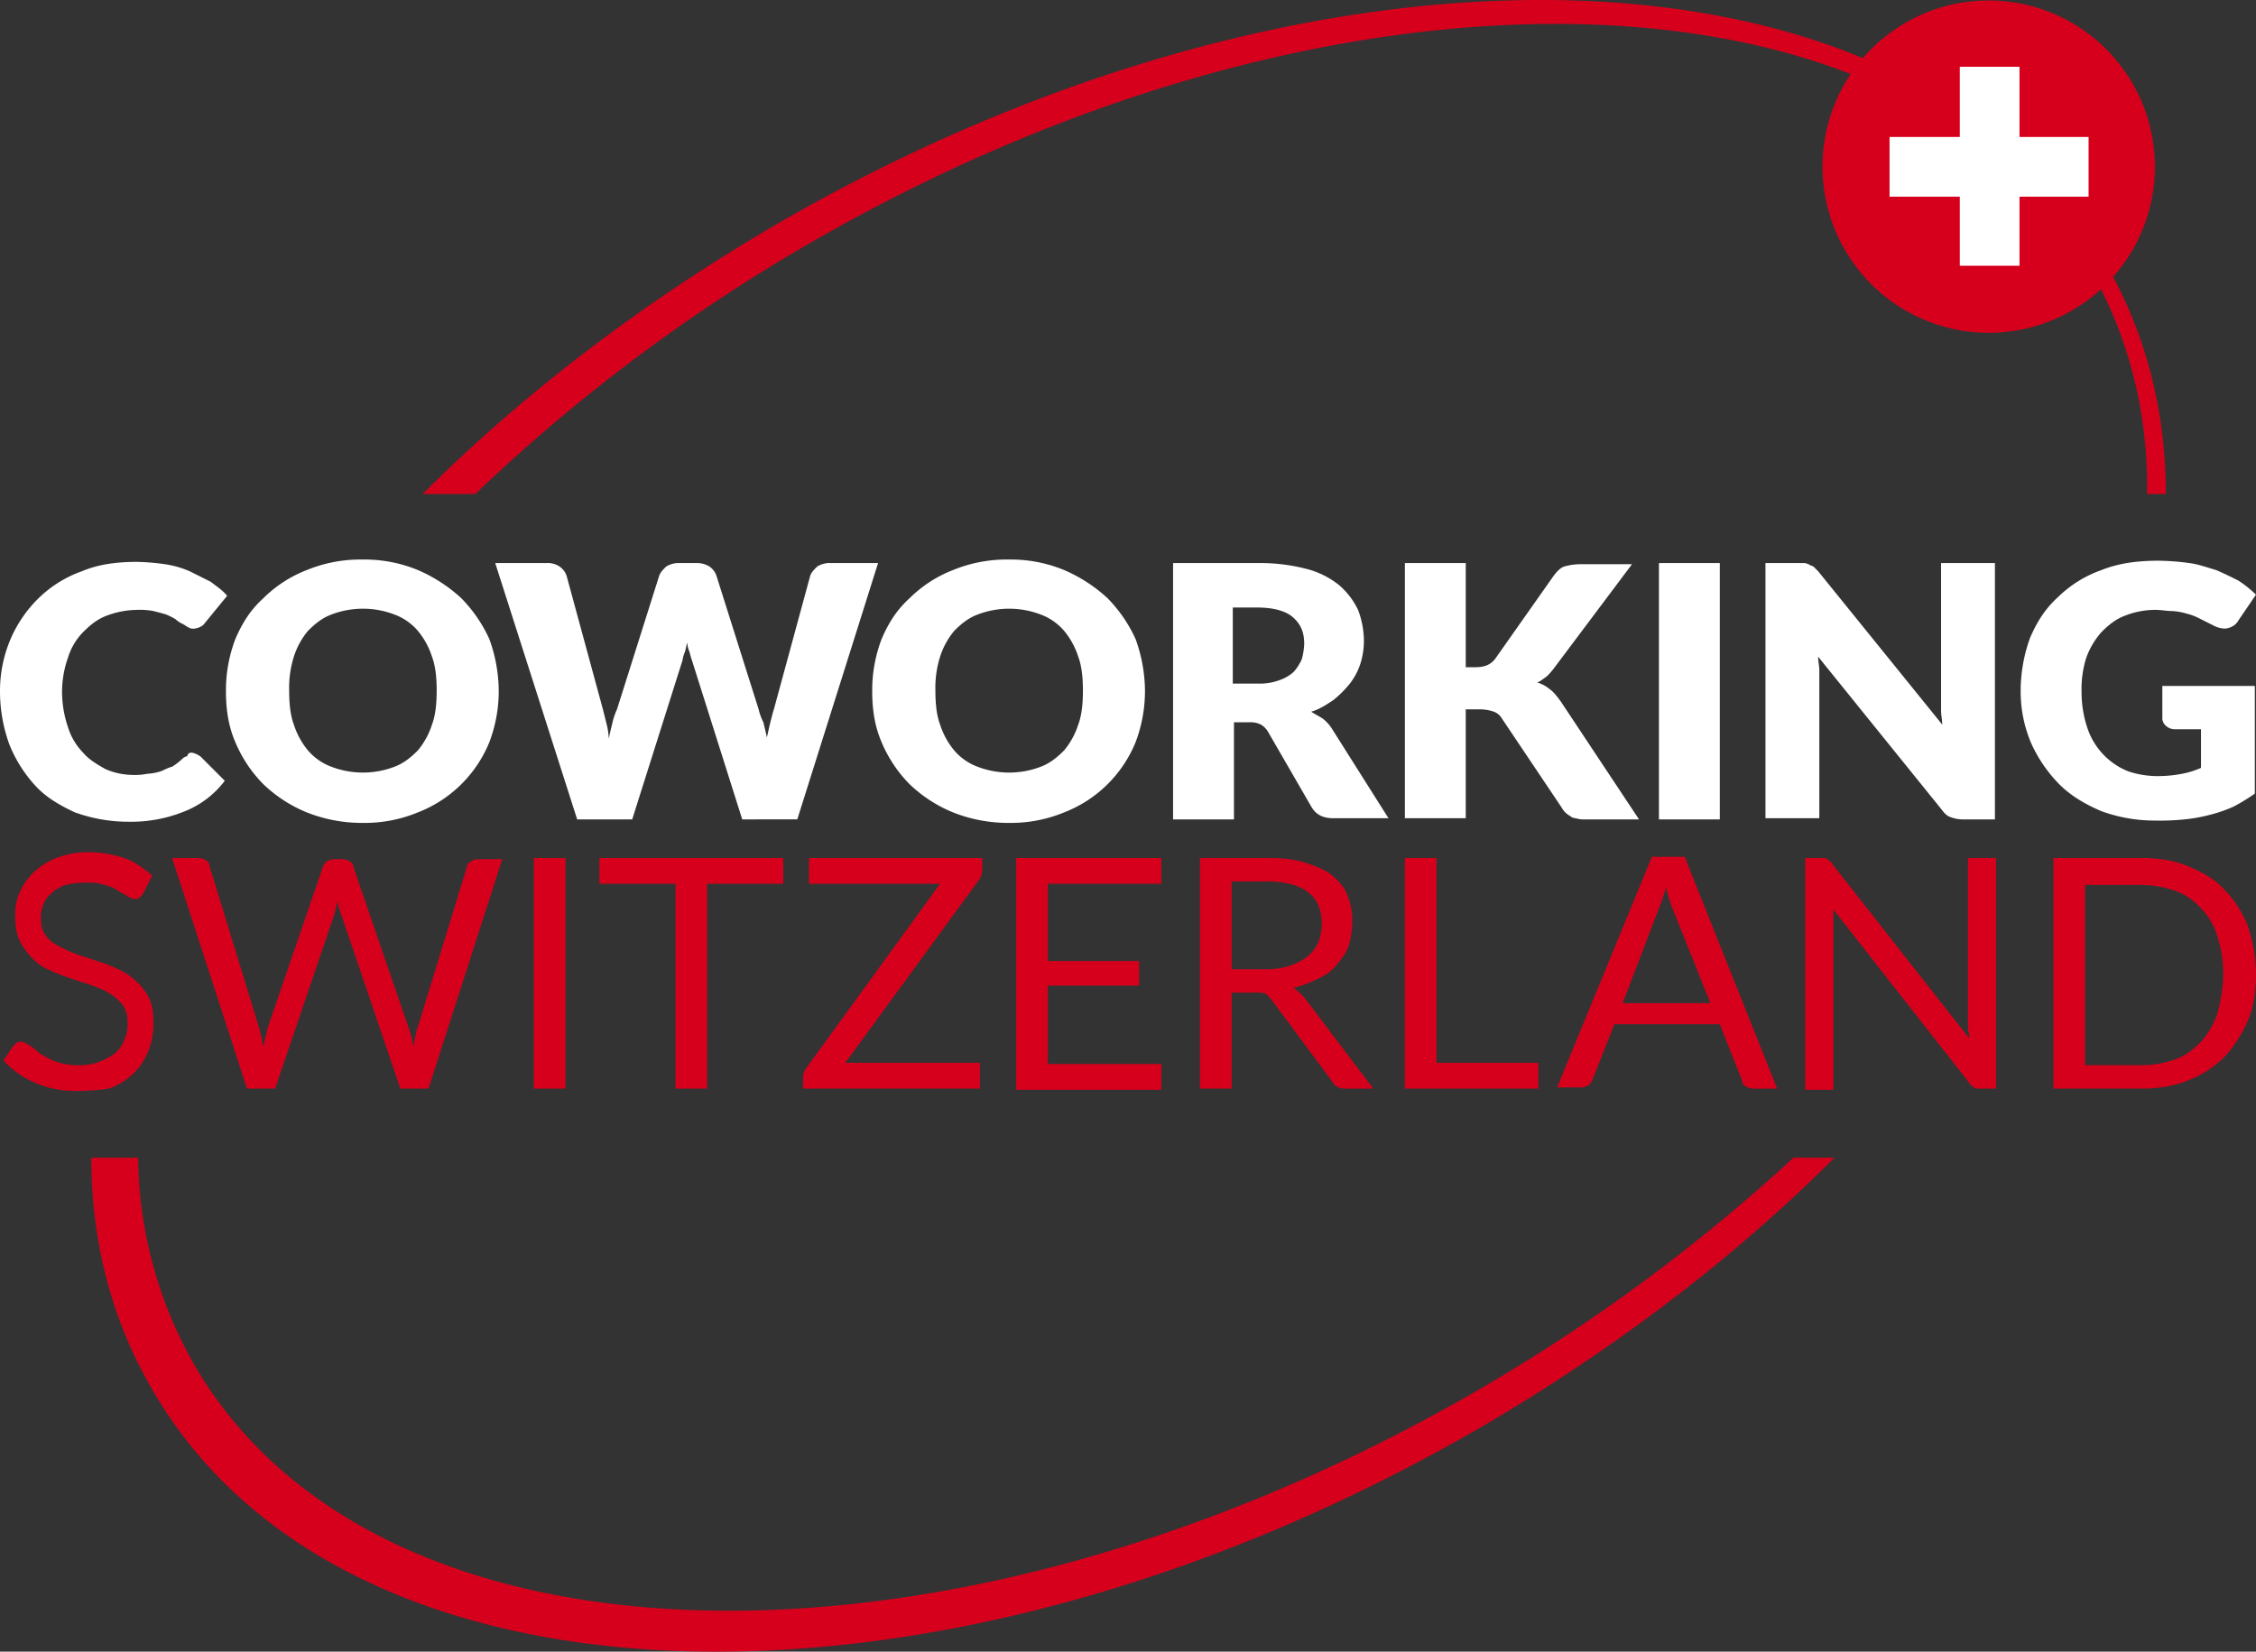 <svg id="Gruppe_11" data-name="Gruppe 11" xmlns="http://www.w3.org/2000/svg" xmlns:xlink="http://www.w3.org/1999/xlink" width="984.633" height="721" viewBox="0 0 984.633 721">
  <rect x="0" y="0" width="984.633" height="721" fill="#333333" stroke="none"/>
  <defs>
    <clipPath id="clip-path">
      <rect id="Rechteck_5" data-name="Rechteck 5" width="984.633" height="721" fill="none"/>
    </clipPath>
  </defs>
  <g id="Gruppe_9" data-name="Gruppe 9" clip-path="url(#clip-path)">
    <path id="Pfad_26" data-name="Pfad 26" d="M415.926,354.622a60.406,60.406,0,0,1-18.9-12.264,58,58,0,0,1-12.263-18.4c-3.065-7.153-4.088-14.306-4.088-22.482a62.891,62.891,0,0,1,4.088-22.483c3.066-7.153,6.643-12.774,12.263-17.884a55.044,55.044,0,0,1,18.9-12.256,61.737,61.737,0,0,1,24.527-4.6,60.976,60.976,0,0,1,24.015,4.6,66.9,66.9,0,0,1,18.906,12.262A61.891,61.891,0,0,1,495.636,279a67.307,67.307,0,0,1,4.088,22.483,62.881,62.881,0,0,1-4.088,22.482,55.17,55.17,0,0,1-31.169,30.659,60.976,60.976,0,0,1-24.015,4.6,65.424,65.424,0,0,1-24.526-4.6m10.731-86.353c-4.088,1.533-7.154,4.088-10.22,7.153a33.722,33.722,0,0,0-6.136,11.241,45.232,45.232,0,0,0-2.044,14.819c0,5.62.511,10.73,2.044,14.818a33.722,33.722,0,0,0,6.132,11.241,24.685,24.685,0,0,0,10.22,7.154,38.531,38.531,0,0,0,27.592,0c4.088-1.534,7.153-4.088,10.219-7.154A33.711,33.711,0,0,0,470.6,316.3c1.534-4.088,2.044-9.2,2.044-14.818s-.512-10.728-2.044-14.818a33.722,33.722,0,0,0-6.132-11.241,24.68,24.68,0,0,0-10.219-7.153,38.52,38.52,0,0,0-27.592,0ZM133.874,354.622a60.391,60.391,0,0,1-18.906-12.263,58.007,58.007,0,0,1-12.267-18.4c-3.065-7.153-4.087-14.306-4.087-22.482A62.89,62.89,0,0,1,102.7,279c3.066-7.153,6.643-12.774,12.263-17.884a55.029,55.029,0,0,1,18.91-12.261,61.737,61.737,0,0,1,24.527-4.6,60.981,60.981,0,0,1,24.016,4.6,66.9,66.9,0,0,1,18.9,12.261A61.927,61.927,0,0,1,213.584,279a67.333,67.333,0,0,1,4.088,22.483,62.881,62.881,0,0,1-4.088,22.482,55.177,55.177,0,0,1-31.169,30.659,60.981,60.981,0,0,1-24.016,4.6,65.421,65.421,0,0,1-24.525-4.6M144.6,268.269c-4.088,1.533-7.153,4.088-10.219,7.153a33.74,33.74,0,0,0-6.132,11.241,45.231,45.231,0,0,0-2.044,14.819c0,5.62.511,10.73,2.044,14.818a33.739,33.739,0,0,0,6.132,11.241,24.686,24.686,0,0,0,10.219,7.153,38.531,38.531,0,0,0,27.592,0c4.088-1.534,7.153-4.088,10.219-7.154a33.74,33.74,0,0,0,6.132-11.241c1.533-4.088,2.044-9.2,2.044-14.818s-.511-10.731-2.044-14.819a33.74,33.74,0,0,0-6.132-11.241,24.692,24.692,0,0,0-10.211-7.152,38.52,38.52,0,0,0-27.592,0ZM32.7,354.622c-6.642-3.066-12.774-6.643-17.373-11.752A58.911,58.911,0,0,1,4.089,324.986,67.976,67.976,0,0,1,0,301.992,57.73,57.73,0,0,1,4.6,279a55.694,55.694,0,0,1,12.261-17.884,51.46,51.46,0,0,1,18.907-11.752c7.153-3.065,15.332-4.088,24.015-4.088A99.313,99.313,0,0,1,72.047,246.3a42.426,42.426,0,0,1,10.731,3.065l9.2,4.6c2.555,2.044,5.109,3.577,7.153,6.132l-9.2,11.241c-.511.511-1.021,1.533-2.044,2.044a7.254,7.254,0,0,1-3.065,1.022,3.826,3.826,0,0,1-2.555-.511c-1.022-.511-1.533-1.022-2.555-1.533a10.713,10.713,0,0,1-3.065-2.044,30.392,30.392,0,0,0-4.088-2.044c-1.533-.511-3.577-1.022-5.62-1.533a31.428,31.428,0,0,0-7.154-.511A38.359,38.359,0,0,0,46.5,268.78c-4.088,1.533-7.153,4.087-10.22,7.153a27.437,27.437,0,0,0-6.642,11.241,45.01,45.01,0,0,0-2.557,14.819,48.154,48.154,0,0,0,2.555,15.329,27.437,27.437,0,0,0,6.642,11.241c2.555,3.065,6.132,5.109,9.708,7.153a30.306,30.306,0,0,0,11.752,2.555,26.977,26.977,0,0,0,6.643-.511A21.747,21.747,0,0,0,70,336.738c1.533-.511,3.066-1.533,5.11-2.044a28.142,28.142,0,0,0,4.6-3.577,3.873,3.873,0,0,1,2.044-1.022,1.632,1.632,0,0,1,1.533-1.533,3.86,3.86,0,0,1,2.044.511c.511,0,1.022.51,2.044,1.021l10.73,10.732a40.743,40.743,0,0,1-17.373,13.285,61.754,61.754,0,0,1-24.527,4.6A68.722,68.722,0,0,1,32.7,354.622m884.48-.511c-7.154-3.066-13.286-6.643-18.4-11.752a61.894,61.894,0,0,1-12.263-17.884,57.763,57.763,0,0,1-4.6-22.993,67.976,67.976,0,0,1,4.088-22.994c3.065-7.153,6.642-12.774,12.263-17.883a51.427,51.427,0,0,1,18.914-11.752c7.664-3.066,15.84-4.088,25.037-4.088a107.71,107.71,0,0,1,13.281,1.021c4.088.511,8.176,2.044,11.752,3.066,3.577,1.533,6.643,3.065,9.708,4.6a50.223,50.223,0,0,1,7.664,6.132l-7.66,11.239a6.158,6.158,0,0,1-2.555,2.555,7.38,7.38,0,0,1-3.577,1.022,11.416,11.416,0,0,1-5.109-1.534l-6.132-3.065a24.881,24.881,0,0,0-5.62-2.044,25.661,25.661,0,0,0-6.132-1.022c-2.044,0-4.6-.51-7.153-.51a36.2,36.2,0,0,0-13.286,2.554c-4.087,1.534-7.153,4.088-10.219,7.154a34.48,34.48,0,0,0-6.643,11.241,45.225,45.225,0,0,0-2.038,14.818,48.99,48.99,0,0,0,2.555,15.84,30.812,30.812,0,0,0,17.884,18.906,41.045,41.045,0,0,0,13.8,2.044,56.527,56.527,0,0,0,9.708-1.022,38.325,38.325,0,0,0,8.176-2.554V318.343H949.373a5.8,5.8,0,0,1-4.088-1.533,4.419,4.419,0,0,1-1.533-3.066V299.437h40.367v47.009a88.885,88.885,0,0,1-9.2,5.621,60.055,60.055,0,0,1-10.218,3.576,73.423,73.423,0,0,1-11.241,2.044,106.767,106.767,0,0,1-13.285.511,67.968,67.968,0,0,1-22.992-4.087Zm-60.8,3.577a15.127,15.127,0,0,1-5.109-1.021c-1.534-.511-2.555-1.534-4.088-3.577l-53.655-66.427c0,2.044.511,4.088.511,5.62v64.893h-23.5V245.786H787.4c1.022,0,1.533.511,2.044.511.511.511,1.022.511,2.044,1.022l2.044,2.044L847.691,316.3c0-2.044-.51-4.088-.51-6.132V245.786h23.5v111.9Zm-132.34,0v-111.9h26.57v111.9Zm-32.191,0a11.236,11.236,0,0,1-4.088-.511,3.9,3.9,0,0,1-2.561-1.024,9.05,9.05,0,0,1-3.577-3.577l-26.055-38.831a6.868,6.868,0,0,0-3.578-3.066,18.376,18.376,0,0,0-5.62-1.021h-6.642v47.519H613.158V245.786h26.571v45.476h4.088c4.088,0,6.642-1.021,8.686-3.577l25.548-36.279c1.533-2.044,3.066-3.577,4.6-4.088a25.937,25.937,0,0,1,6.642-1.022h22.994l-33.725,44.966a29.338,29.338,0,0,1-3.577,4.088c-1.534,1.022-2.555,2.044-4.088,2.555a15.347,15.347,0,0,1,5.62,3.065c1.533,1.022,3.065,3.065,4.6,5.109l34.234,51.608Zm-179.86,0v-111.9h37.3a80.872,80.872,0,0,1,20.949,2.555,37.647,37.647,0,0,1,14.307,7.153,33.351,33.351,0,0,1,8.176,10.731,38.381,38.381,0,0,1,2.554,13.285,32.923,32.923,0,0,1-1.533,10.22,28.389,28.389,0,0,1-4.6,8.686,47.3,47.3,0,0,1-7.154,7.154c-3.065,2.044-6.132,4.088-9.708,5.109,1.534,1.022,3.577,2.044,5.11,3.066a17.625,17.625,0,0,1,4.088,4.6L606,357.176H581.99c-4.6,0-7.664-1.533-9.708-5.109l-18.9-32.7a8.682,8.682,0,0,0-3.065-3.066,10.2,10.2,0,0,0-4.6-1.021h-7.153v42.41Zm26.06-59.272h11.241a24.732,24.732,0,0,0,9.2-1.533,17.664,17.664,0,0,0,6.132-3.577,21.077,21.077,0,0,0,3.577-5.62,29.917,29.917,0,0,0,1.022-6.643c0-5.109-1.534-8.686-5.11-11.752-3.065-2.554-8.175-4.088-15.329-4.088h-10.73Zm-214.1,59.271L301.982,288.2a32.416,32.416,0,0,1-1.022-3.577,12,12,0,0,1-1.022-4.087c-.511,1.533-.511,2.554-1.022,4.087a13,13,0,0,0-1.021,3.577l-21.972,69.491H251.907l-35.768-111.9h22.483a9.176,9.176,0,0,1,5.62,1.534,7.944,7.944,0,0,1,3.065,4.087l15.841,58.246,1.534,6.131a29.917,29.917,0,0,1,1.021,6.643c.511-2.555,1.022-4.6,1.533-6.643a28.811,28.811,0,0,1,2.044-6.131l18.4-58.251c.511-1.533,1.533-2.554,3.065-4.088a10.3,10.3,0,0,1,5.621-1.533h7.664a10.308,10.308,0,0,1,5.621,1.533,7.946,7.946,0,0,1,3.065,4.088l18.4,58.251a24.865,24.865,0,0,0,2.044,5.62c.51,2.044,1.021,4.088,1.533,6.642.51-2.044,1.022-4.6,1.533-6.642s1.021-4.088,1.533-5.62L353.6,251.4c.511-1.533,1.533-2.554,3.066-4.088a10.3,10.3,0,0,1,5.621-1.533h20.949l-35.257,111.9Z" fill="#fff"/>
    <path id="Pfad_27" data-name="Pfad 27" d="M354.1,105.782C517.614,11.4,692.386-12.521,807.741,32.308A72.553,72.553,0,0,0,916.96,126.261c13.88,27.508,20.613,57.806,20.149,89.378h8.175c0-33.776-7.539-65.778-23.011-94.774A72.552,72.552,0,0,0,816.7,21.419c-1.28,1.28-2.482,2.608-3.646,3.957C693.292-24.391,510.654-1.2,340.3,97.1,280.52,131.842,227.891,172.208,184.459,215.64h22.993A762.838,762.838,0,0,1,354.1,105.782" fill="#d7001c"/>
    <path id="Pfad_28" data-name="Pfad 28" d="M643.816,607.549c-228.4,131.829-478.774,126.719-559-11.752a185.953,185.953,0,0,1-24.521-90.441H39.856c0,36.279,8.686,70.513,26.57,101.171,83.8,145.625,342.857,153.289,578.412,17.373,59.783-34.744,112.413-75.112,155.845-118.544H782.8A781.507,781.507,0,0,1,643.816,607.549" fill="#d7001c"/>
    <path id="Pfad_29" data-name="Pfad 29" d="M58.25,468.571a27.247,27.247,0,0,0,6.644-10.219,30.946,30.946,0,0,0,2.044-12.263c0-4.6-.512-7.664-2.044-10.73a24.843,24.843,0,0,0-5.622-7.154,28.616,28.616,0,0,0-7.664-5.11,68.287,68.287,0,0,0-9.2-3.577l-9.2-3.066a51.581,51.581,0,0,1-7.664-3.577,12.493,12.493,0,0,1-5.62-4.6c-1.534-2.044-2.044-4.088-2.044-7.154a12.947,12.947,0,0,1,1.022-6.132c.51-2.044,2.043-3.577,3.577-5.11a17.646,17.646,0,0,1,6.132-3.577,39.69,39.69,0,0,1,8.174-1.022c3.576,0,6.132,0,8.687,1.022a17.067,17.067,0,0,1,6.132,2.555c1.533,1.022,3.065,1.533,4.087,2.555,1.533.511,2.045,1.022,3.066,1.022s1.534,0,2.044-.511l1.533-1.533,4.091-8.177c-3.577-3.064-7.662-6.131-12.263-7.664a51.436,51.436,0,0,0-15.839-2.555,39,39,0,0,0-13.8,2.555,31.448,31.448,0,0,0-9.708,6.132,26.726,26.726,0,0,0-6.132,8.686,22.869,22.869,0,0,0-2.043,10.219c0,4.6.51,8.175,2.043,11.241a29.748,29.748,0,0,0,5.622,7.664,20.211,20.211,0,0,0,7.663,5.11,68.3,68.3,0,0,0,9.2,3.577l9.2,3.066c2.554,1.022,5.619,2.044,7.664,3.577a18.242,18.242,0,0,1,5.621,5.11c1.533,2.043,2.043,4.6,2.043,7.664a17.069,17.069,0,0,1-1.531,7.669,14.488,14.488,0,0,1-4.089,5.621,27.527,27.527,0,0,1-6.643,3.577,23.867,23.867,0,0,1-8.686,1.533,28.706,28.706,0,0,1-10.217-1.537c-3.065-1.022-5.11-2.555-7.154-3.577a28.039,28.039,0,0,0-4.6-3.577c-1.534-1.022-2.555-1.533-3.577-1.533s-1.533,0-2.045.511l-1.532,1.533-4.088,6.132a39.463,39.463,0,0,0,13.8,9.708,43.8,43.8,0,0,0,18.386,3.581,101.8,101.8,0,0,0,13.8-1.022,29.177,29.177,0,0,0,10.729-6.643" fill="#d7001c"/>
    <path id="Pfad_30" data-name="Pfad 30" d="M120.078,475.209l26.059-76.645c0-1.022.511-1.533.511-2.555a22.209,22.209,0,0,0,.511-2.555c.511,2.044,1.022,3.577,1.533,5.11l26.059,76.645h12.262l32.193-100.151h-10.73a7.254,7.254,0,0,0-3.066,1.022c-.511.511-1.533,1.022-1.533,2.044l-21.461,70a12.009,12.009,0,0,0-1.022,4.088c-.511,1.534-.511,3.067-1.022,4.6a38.253,38.253,0,0,0-2.044-8.175l-24.015-70a2.809,2.809,0,0,0-1.534-2.555,7.254,7.254,0,0,0-3.066-1.022h-4.086a7.254,7.254,0,0,0-3.066,1.022,7.046,7.046,0,0,0-1.533,2.044l-24.015,70c-.511,1.022-.511,2.554-1.022,4.088s-.511,3.067-1.022,4.6c-.511-1.534-.511-3.067-1.022-4.6s-.511-3.066-1.022-4.088l-21.461-70a2.808,2.808,0,0,0-1.533-2.555,7.254,7.254,0,0,0-3.066-1.022H75.113l32.7,100.66Z" fill="#d7001c"/>
    <rect id="Rechteck_4" data-name="Rechteck 4" width="13.8" height="100.66" transform="translate(233.001 374.549)" fill="#d7001c"/>
    <path id="Pfad_31" data-name="Pfad 31" d="M308.625,475.209V385.79h33.212V374.549H261.616V385.79h33.209v89.419Z" fill="#d7001c"/>
    <path id="Pfad_32" data-name="Pfad 32" d="M428.7,379.659v-5.11H353.078V385.79h57.229l-58.25,80.221a6.812,6.812,0,0,0-1.534,4.088v5.11H427.68v-11.24H368.919l58.25-79.71a8.239,8.239,0,0,0,1.533-4.6" fill="#d7001c"/>
    <path id="Pfad_33" data-name="Pfad 33" d="M506.879,385.79V374.549h-63.36V475.72h63.36V464.479h-49.56v-34.23h39.855V419.514H457.319V385.79Z" fill="#d7001c"/>
    <path id="Pfad_34" data-name="Pfad 34" d="M583.522,421.043c2.044-2.554,4.088-5.109,5.11-8.175a35.422,35.422,0,0,0,1.533-10.219,28.4,28.4,0,0,0-2.043-11.749c-1.022-3.065-3.577-6.131-6.643-8.686s-7.153-4.088-11.752-5.621-10.219-2.044-16.862-2.044H523.74V475.21h13.8v-41.9h10.726a9.975,9.975,0,0,1,4.088.511c1.022.511,1.533,1.533,2.555,2.555l26.57,35.768c1.021,2.044,3.066,3.066,5.621,3.066h12.264l-30.147-39.855a33.072,33.072,0,0,0-4.6-4.088,52.22,52.22,0,0,0,10.73-4.088,20.316,20.316,0,0,0,8.175-6.132m-12.77-3.573a27.074,27.074,0,0,1-7.664,4.088,33.959,33.959,0,0,1-10.73,1.533H537.54V384.763h15.329c7.665,0,13.8,1.534,17.884,4.6s6.132,7.667,6.132,13.8a21.194,21.194,0,0,1-1.533,8.175,17.622,17.622,0,0,1-4.6,6.132" fill="#d7001c"/>
    <path id="Pfad_35" data-name="Pfad 35" d="M613.159,374.549v100.66h58.25V463.968h-44.45V374.549Z" fill="#d7001c"/>
    <path id="Pfad_36" data-name="Pfad 36" d="M679.584,474.7h10.73a7.255,7.255,0,0,0,3.066-1.022,7.047,7.047,0,0,0,1.533-2.044l9.708-24.526h45.987l9.708,24.526a2.808,2.808,0,0,0,1.533,2.555,7.254,7.254,0,0,0,3.066,1.022h10.73L735.284,374.039H720.972Zm45.986-82.264c.511-1.533,1.022-3.066,1.533-5.11a74.144,74.144,0,0,0,3.066,9.708L746.52,437.91H708.2l15.839-41.387a35.263,35.263,0,0,0,1.533-4.088" fill="#d7001c"/>
    <path id="Pfad_37" data-name="Pfad 37" d="M858.933,449.661a8.693,8.693,0,0,1,.511,3.577L799.661,377.1c-.511-1.022-1.533-1.533-2.044-2.044a3.824,3.824,0,0,0-2.554-.511h-7.154V475.72h12.263V397.031l59.272,75.623c.511,1.022,1.533,1.533,2.044,2.044a3.826,3.826,0,0,0,2.555.511H871.2V374.549H858.933Z" fill="#d7001c"/>
    <path id="Pfad_38" data-name="Pfad 38" d="M981.052,404.189a46.953,46.953,0,0,0-10.219-15.84c-4.087-4.6-9.707-7.668-15.838-10.223s-12.776-3.577-20.44-3.577H896.234V475.21h38.324c7.154,0,14.307-1.022,20.439-3.577a46.942,46.942,0,0,0,15.84-10.219,56.26,56.26,0,0,0,10.219-15.84c2.556-6.132,3.577-12.775,3.577-20.439a66.544,66.544,0,0,0-3.581-20.946m-10.729,20.946c0,6.131-1.021,11.241-2.552,17.374a36.891,36.891,0,0,1-7.153,12.263c-3.066,3.064-6.641,6.131-11.24,7.664a42.725,42.725,0,0,1-14.818,2.555H910.034V386.3H934.56a47.487,47.487,0,0,1,14.818,2.555,27.672,27.672,0,0,1,11.24,7.664,28.905,28.905,0,0,1,7.153,12.263,52.26,52.26,0,0,1,2.555,16.351Z" fill="#d7001c"/>
    <path id="Pfad_39" data-name="Pfad 39" d="M911.562,59.8H881.415V29.138H855.356V59.8H824.7V85.855h30.658V116h26.059V85.855h30.147Z" fill="#fff"/>
  </g>
</svg>
